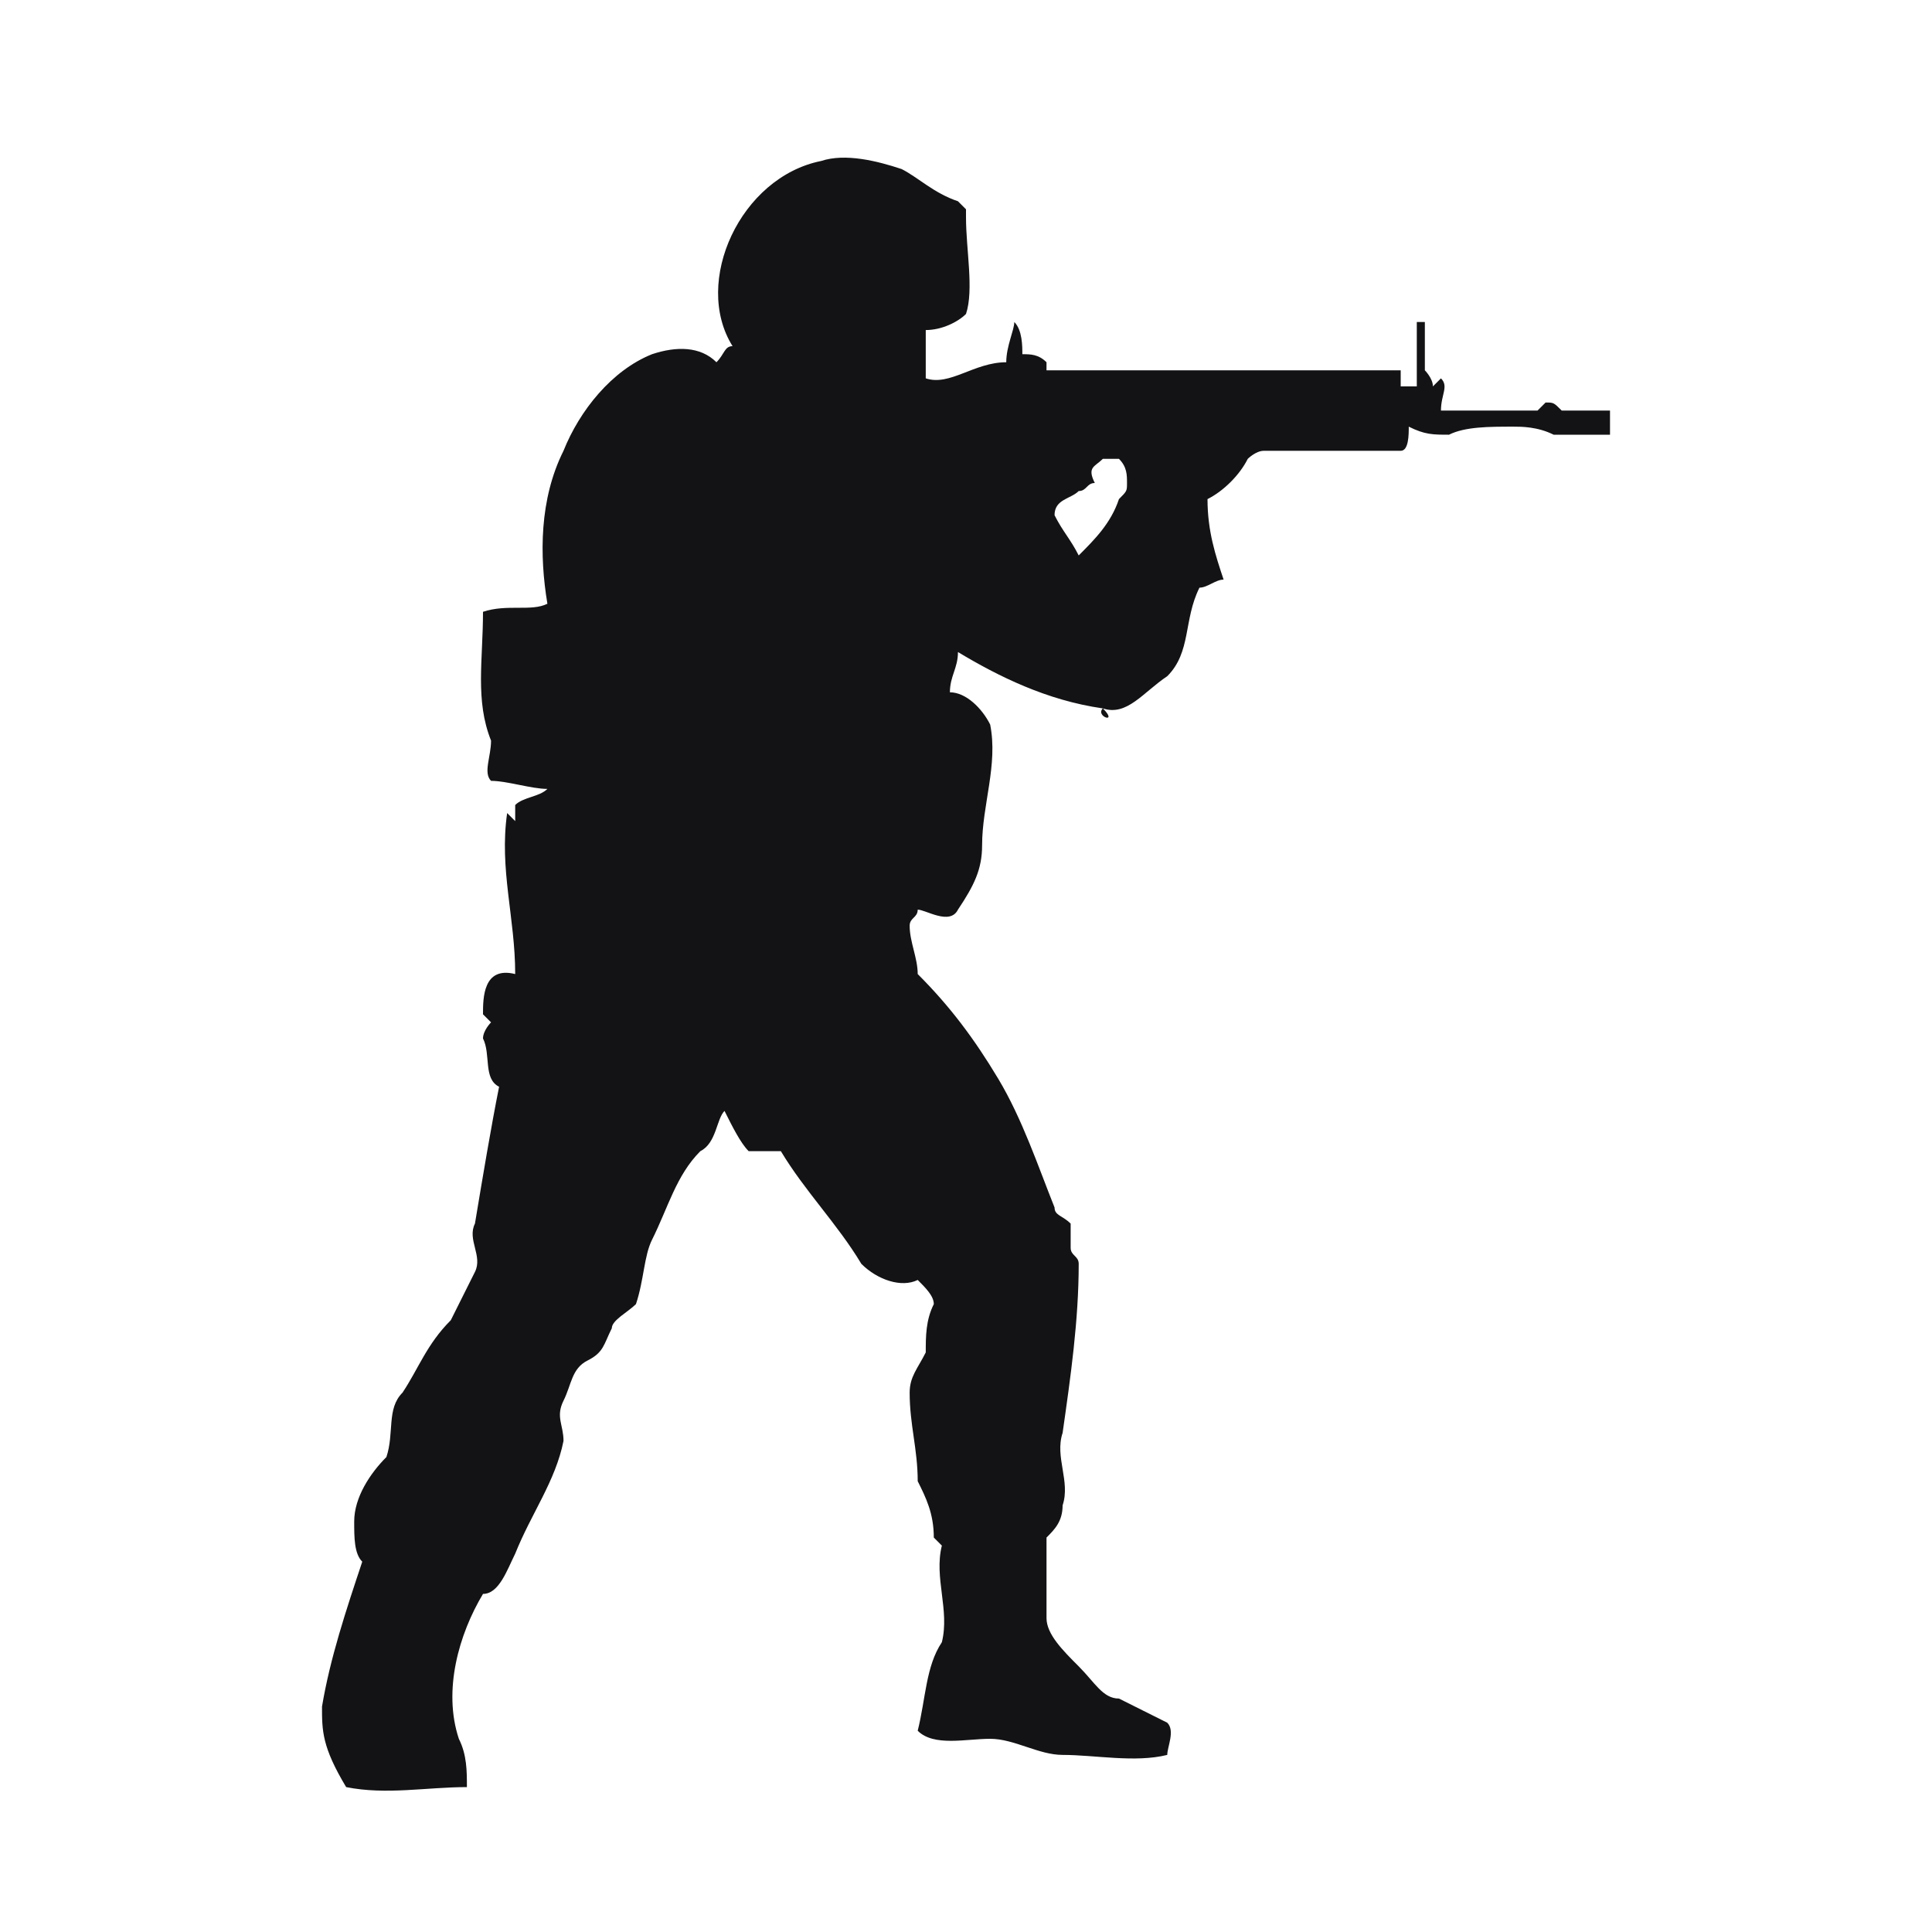<?xml version="1.0" encoding="utf-8"?>
<!-- Generator: Adobe Illustrator 26.3.1, SVG Export Plug-In . SVG Version: 6.00 Build 0)  -->
<svg version="1.2" baseProfile="tiny" id="Layer_1" xmlns="http://www.w3.org/2000/svg" xmlns:xlink="http://www.w3.org/1999/xlink"
	 x="0px" y="0px" viewBox="0 0 24 24" overflow="visible" xml:space="preserve">
<path fill="#131315" d="M10.2,2c0.3-0.1,0.7,0,1,0.1c0.2,0.1,0.4,0.3,0.7,0.4c0,0,0.1,0.1,0.1,0.1c0,0,0,0.1,0,0.1
	C12,3.1,12.1,3.6,12,3.9c-0.1,0.1-0.3,0.2-0.5,0.2c0,0.2,0,0.4,0,0.6c0.3,0.1,0.6-0.2,1-0.2c0-0.2,0.1-0.4,0.1-0.5
	c0.1,0.1,0.1,0.3,0.1,0.4c0.1,0,0.2,0,0.3,0.1c0,0,0,0.1,0,0.1c1.5,0,2.9,0,4.4,0c0,0,0,0.1,0,0.2c0,0,0.1,0,0.2,0
	c0-0.3,0-0.5,0-0.8c0,0,0.1,0,0.1,0c0,0.2,0,0.4,0,0.6c0,0,0.1,0.1,0.1,0.2c0,0,0.1-0.1,0.1-0.1c0.1,0.1,0,0.2,0,0.4
	c0.4,0,0.8,0,1.2,0c0,0,0.1-0.1,0.1-0.1c0.1,0,0.1,0,0.2,0.1c0.2,0,0.4,0,0.6,0c0,0.1,0,0.2,0,0.3c-0.2,0-0.5,0-0.7,0
	c-0.2-0.1-0.4-0.1-0.5-0.1c-0.3,0-0.6,0-0.8,0.1c-0.2,0-0.3,0-0.5-0.1c0,0.1,0,0.3-0.1,0.3c-0.6,0-1.1,0-1.7,0
	c-0.1,0-0.2,0.1-0.2,0.1c-0.1,0.2-0.3,0.4-0.5,0.5c0,0.4,0.1,0.7,0.2,1c-0.1,0-0.2,0.1-0.3,0.1c-0.2,0.4-0.1,0.8-0.4,1.1
	c-0.3,0.2-0.5,0.5-0.8,0.4c0.2,0.2-0.1,0.1,0,0c-0.7-0.1-1.3-0.4-1.8-0.7c0,0.2-0.1,0.3-0.1,0.5c0.2,0,0.4,0.2,0.5,0.4
	c0.1,0.5-0.1,1-0.1,1.5c0,0.3-0.1,0.5-0.3,0.8c-0.1,0.2-0.4,0-0.5,0c0,0.1-0.1,0.1-0.1,0.2c0,0.2,0.1,0.4,0.1,0.6
	c0.4,0.4,0.7,0.8,1,1.3c0.3,0.5,0.5,1.1,0.7,1.6c0,0.1,0.1,0.1,0.2,0.2c0,0.1,0,0.2,0,0.3c0,0.1,0.1,0.1,0.1,0.2
	c0,0.7-0.1,1.4-0.2,2.1c-0.1,0.3,0.1,0.6,0,0.9c0,0.2-0.1,0.3-0.2,0.4c0,0.3,0,0.7,0,1c0,0.2,0.2,0.4,0.4,0.6
	c0.2,0.2,0.3,0.4,0.5,0.4c0.2,0.1,0.4,0.2,0.6,0.3c0.1,0.1,0,0.3,0,0.4c-0.4,0.1-0.9,0-1.3,0c-0.3,0-0.6-0.2-0.9-0.2
	c-0.3,0-0.7,0.1-0.9-0.1c0.1-0.4,0.1-0.8,0.3-1.1c0.1-0.4-0.1-0.8,0-1.2c0,0-0.1-0.1-0.1-0.1c0-0.3-0.1-0.5-0.2-0.7
	c0-0.4-0.1-0.7-0.1-1.1c0-0.2,0.1-0.3,0.2-0.5c0-0.2,0-0.4,0.1-0.6c0-0.1-0.1-0.2-0.2-0.3c-0.2,0.1-0.5,0-0.7-0.2
	c-0.3-0.5-0.7-0.9-1-1.4c-0.1,0-0.3,0-0.4,0c-0.1-0.1-0.2-0.3-0.3-0.5c-0.1,0.1-0.1,0.4-0.3,0.5c-0.3,0.3-0.4,0.7-0.6,1.1
	c-0.1,0.2-0.1,0.5-0.2,0.8c-0.1,0.1-0.3,0.2-0.3,0.3c-0.1,0.2-0.1,0.3-0.3,0.4c-0.2,0.1-0.2,0.3-0.3,0.5c-0.1,0.2,0,0.3,0,0.5
	c-0.1,0.5-0.4,0.9-0.6,1.4c-0.1,0.2-0.2,0.5-0.4,0.5c-0.3,0.5-0.5,1.2-0.3,1.8c0.1,0.2,0.1,0.4,0.1,0.6c-0.5,0-1,0.1-1.5,0
	C4,21.7,4,21.5,4,21.2c0.1-0.6,0.3-1.2,0.5-1.8c-0.1-0.1-0.1-0.3-0.1-0.5c0-0.3,0.2-0.6,0.4-0.8c0.1-0.3,0-0.6,0.2-0.8
	c0.2-0.3,0.3-0.6,0.6-0.9c0.1-0.2,0.2-0.4,0.3-0.6c0.1-0.2-0.1-0.4,0-0.6c0.1-0.6,0.2-1.2,0.3-1.7c-0.2-0.1-0.1-0.4-0.2-0.6
	c0-0.1,0.1-0.2,0.1-0.2c0,0-0.1-0.1-0.1-0.1c0-0.2,0-0.6,0.4-0.5c0-0.7-0.2-1.3-0.1-2c0,0,0.1,0.1,0.1,0.1l0-0.2
	c0.1-0.1,0.3-0.1,0.4-0.2c-0.2,0-0.5-0.1-0.7-0.1c-0.1-0.1,0-0.3,0-0.5C5.9,8.7,6,8.2,6,7.6c0.3-0.1,0.6,0,0.8-0.1
	C6.7,6.9,6.7,6.2,7,5.6c0.2-0.5,0.6-1,1.1-1.2c0.3-0.1,0.6-0.1,0.8,0.1C9,4.4,9,4.3,9.1,4.3C8.6,3.5,9.2,2.2,10.2,2z M13.7,5.7
	c-0.1,0.1-0.2,0.1-0.1,0.3c-0.1,0-0.1,0.1-0.2,0.1c-0.1,0.1-0.3,0.1-0.3,0.3c0.1,0.2,0.2,0.3,0.3,0.5c0.2-0.2,0.4-0.4,0.5-0.7
	C14,6.1,14,6.1,14,6c0-0.1,0-0.2-0.1-0.3C13.9,5.7,13.8,5.7,13.7,5.7z"/>
</svg>
